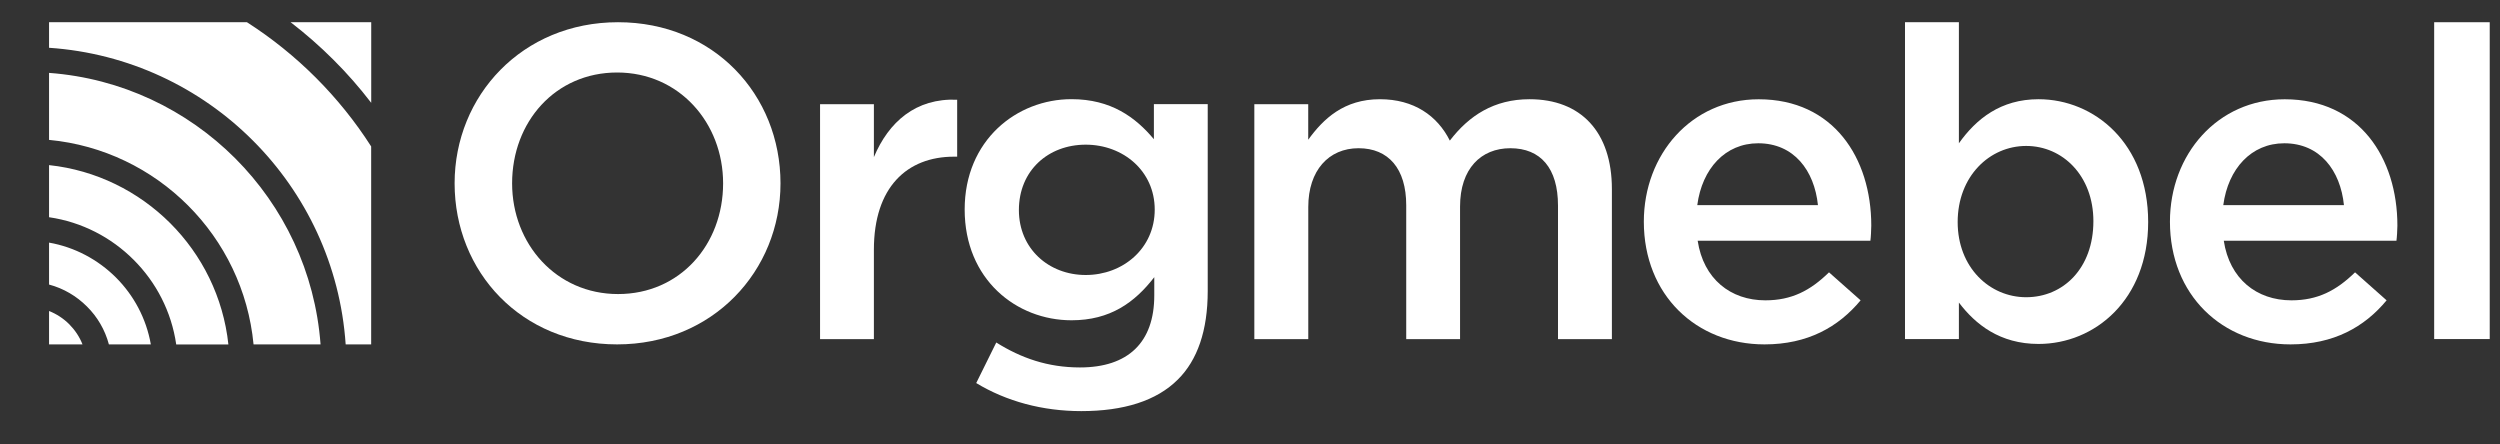 <?xml version="1.0" encoding="UTF-8"?>
<svg width="45px" height="8px" viewBox="0 0 45 8" version="1.1" xmlns="http://www.w3.org/2000/svg" xmlns:xlink="http://www.w3.org/1999/xlink">
    <rect x="0" y="0" width="45" height="8" fill="#333333" stroke="none"/>
    <!-- Generator: Sketch 48.2 (47327) - http://www.bohemiancoding.com/sketch -->
    <title>logo-b</title>
    <desc>Created with Sketch.</desc>
    <defs></defs>
    <g id="Page-1" stroke="none" stroke-width="1" fill="none" fill-rule="evenodd">
        <g id="logo-b" fill="#FFFFFF" fill-rule="nonzero">
            <path d="M19.463,7.4 C20.225,7.4 20.817,7.216 21.202,6.831 C21.555,6.48 21.739,5.95 21.739,5.237 L21.739,1.874 L20.77,1.874 L20.77,2.506 C20.441,2.113 20,1.785 19.287,1.785 C18.302,1.785 17.364,2.522 17.364,3.771 C17.364,5.029 18.294,5.765 19.287,5.765 C19.984,5.765 20.425,5.445 20.777,4.989 L20.777,5.317 C20.777,6.165 20.305,6.614 19.439,6.614 C18.862,6.614 18.381,6.446 17.933,6.165 L17.572,6.895 C18.117,7.225 18.766,7.4 19.463,7.4 Z M19.543,4.95 C18.878,4.95 18.34,4.477 18.34,3.781 C18.34,3.069 18.869,2.604 19.543,2.604 C20.216,2.604 20.785,3.077 20.785,3.773 C20.785,4.469 20.216,4.95 19.543,4.95 Z" id="Shape"></path>
            <path d="M11.108,6.199 C12.831,6.199 14.049,4.877 14.049,3.3 C14.049,1.706 12.847,0.4 11.124,0.4 C9.401,0.4 8.183,1.722 8.183,3.3 C8.183,4.894 9.386,6.199 11.108,6.199 Z M11.125,5.293 C10.011,5.293 9.218,4.389 9.218,3.3 C9.218,2.194 9.995,1.305 11.109,1.305 C12.223,1.305 13.016,2.21 13.016,3.3 C13.016,4.405 12.239,5.293 11.125,5.293 Z" id="Shape"></path>
            <path d="M31.761,6.199 C32.538,6.199 33.091,5.887 33.491,5.406 L32.922,4.902 C32.586,5.231 32.25,5.406 31.776,5.406 C31.15,5.406 30.662,5.021 30.558,4.333 L33.667,4.333 C33.675,4.285 33.683,4.125 33.683,4.061 C33.683,2.844 33.002,1.787 31.656,1.787 C30.446,1.787 29.589,2.78 29.589,3.99 C29.589,5.311 30.534,6.199 31.761,6.199 Z M30.551,3.692 C30.638,3.035 31.055,2.579 31.648,2.579 C32.29,2.579 32.658,3.068 32.723,3.692 L30.551,3.692 Z" id="Shape"></path>
            <path d="M36.694,6.191 C37.705,6.191 38.667,5.398 38.667,3.996 C38.667,2.579 37.697,1.786 36.694,1.786 C36.013,1.786 35.573,2.139 35.26,2.579 L35.26,0.4 L34.29,0.4 L34.29,6.103 L35.26,6.103 L35.26,5.446 C35.557,5.838 35.997,6.191 36.694,6.191 Z M36.471,5.35 C35.813,5.35 35.238,4.814 35.238,3.997 C35.238,3.172 35.813,2.627 36.471,2.627 C37.128,2.627 37.681,3.164 37.681,3.981 C37.681,4.83 37.137,5.35 36.471,5.35 Z" id="Shape"></path>
            <path d="M41.229,6.199 C42.006,6.199 42.56,5.887 42.959,5.406 L42.391,4.902 C42.054,5.231 41.718,5.406 41.245,5.406 C40.62,5.406 40.132,5.021 40.028,4.333 L43.136,4.333 C43.144,4.285 43.153,4.125 43.153,4.061 C43.153,2.844 42.471,1.787 41.125,1.787 C39.915,1.787 39.059,2.78 39.059,3.99 C39.058,5.311 40.003,6.199 41.229,6.199 Z M40.019,3.692 C40.107,3.035 40.524,2.579 41.117,2.579 C41.759,2.579 42.127,3.068 42.191,3.692 L40.019,3.692 Z" id="Shape"></path>
            <rect id="Rectangle-path" x="43.815" y="0.4" width="1" height="5.703"></rect>
            <path d="M22.579,6.104 L23.549,6.104 L23.549,3.725 C23.549,3.068 23.917,2.668 24.454,2.668 C24.992,2.668 25.312,3.036 25.312,3.693 L25.312,6.104 L26.281,6.104 L26.281,3.717 C26.281,3.036 26.659,2.668 27.186,2.668 C27.732,2.668 28.044,3.028 28.044,3.701 L28.044,6.104 L29.014,6.104 L29.014,3.404 C29.014,2.371 28.453,1.786 27.532,1.786 C26.891,1.786 26.441,2.082 26.097,2.531 C25.872,2.082 25.449,1.786 24.839,1.786 C24.19,1.786 23.821,2.139 23.548,2.515 L23.548,1.875 L22.578,1.875 L22.578,6.104 L22.579,6.104 Z" id="Shape"></path>
            <path d="M14.761,6.104 L15.73,6.104 L15.73,4.494 C15.73,3.372 16.324,2.82 17.173,2.82 L17.229,2.82 L17.229,1.795 C16.484,1.763 15.996,2.195 15.73,2.828 L15.73,1.875 L14.761,1.875 L14.761,6.104 Z" id="Shape"></path>
            <path d="M0.883,6.199 L1.485,6.199 C1.431,6.061 1.348,5.939 1.246,5.836 C1.143,5.733 1.019,5.652 0.883,5.598 L0.883,6.199 Z M5.231,0.4 C5.503,0.609 5.762,0.836 6.004,1.078 C6.247,1.32 6.473,1.578 6.682,1.851 L6.682,0.4 L5.231,0.4 Z M0.883,0.86 L0.883,0.4 L4.445,0.4 C4.894,0.688 5.309,1.022 5.684,1.397 C6.059,1.772 6.394,2.187 6.681,2.636 L6.681,6.199 L6.222,6.199 C6.125,4.77 5.505,3.483 4.552,2.53 C3.6,1.577 2.313,0.957 0.883,0.86 Z M0.883,2.518 L0.883,1.312 C2.188,1.408 3.362,1.978 4.233,2.849 C5.104,3.721 5.673,4.894 5.77,6.199 L4.564,6.199 C4.471,5.225 4.038,4.352 3.384,3.698 C2.73,3.044 1.856,2.61 0.883,2.518 Z M0.883,3.91 L0.883,2.972 C1.731,3.063 2.492,3.446 3.065,4.018 C3.637,4.59 4.02,5.351 4.111,6.2 L3.172,6.2 C3.086,5.608 2.81,5.08 2.406,4.677 C2.003,4.273 1.474,3.996 0.883,3.91 Z M0.883,5.122 L0.883,4.367 C1.349,4.449 1.766,4.675 2.087,4.995 C2.408,5.316 2.633,5.732 2.715,6.199 L1.96,6.199 C1.89,5.936 1.752,5.702 1.565,5.517 C1.379,5.331 1.145,5.191 0.883,5.122 Z" id="Shape"></path>
        </g>
    </g>
</svg>